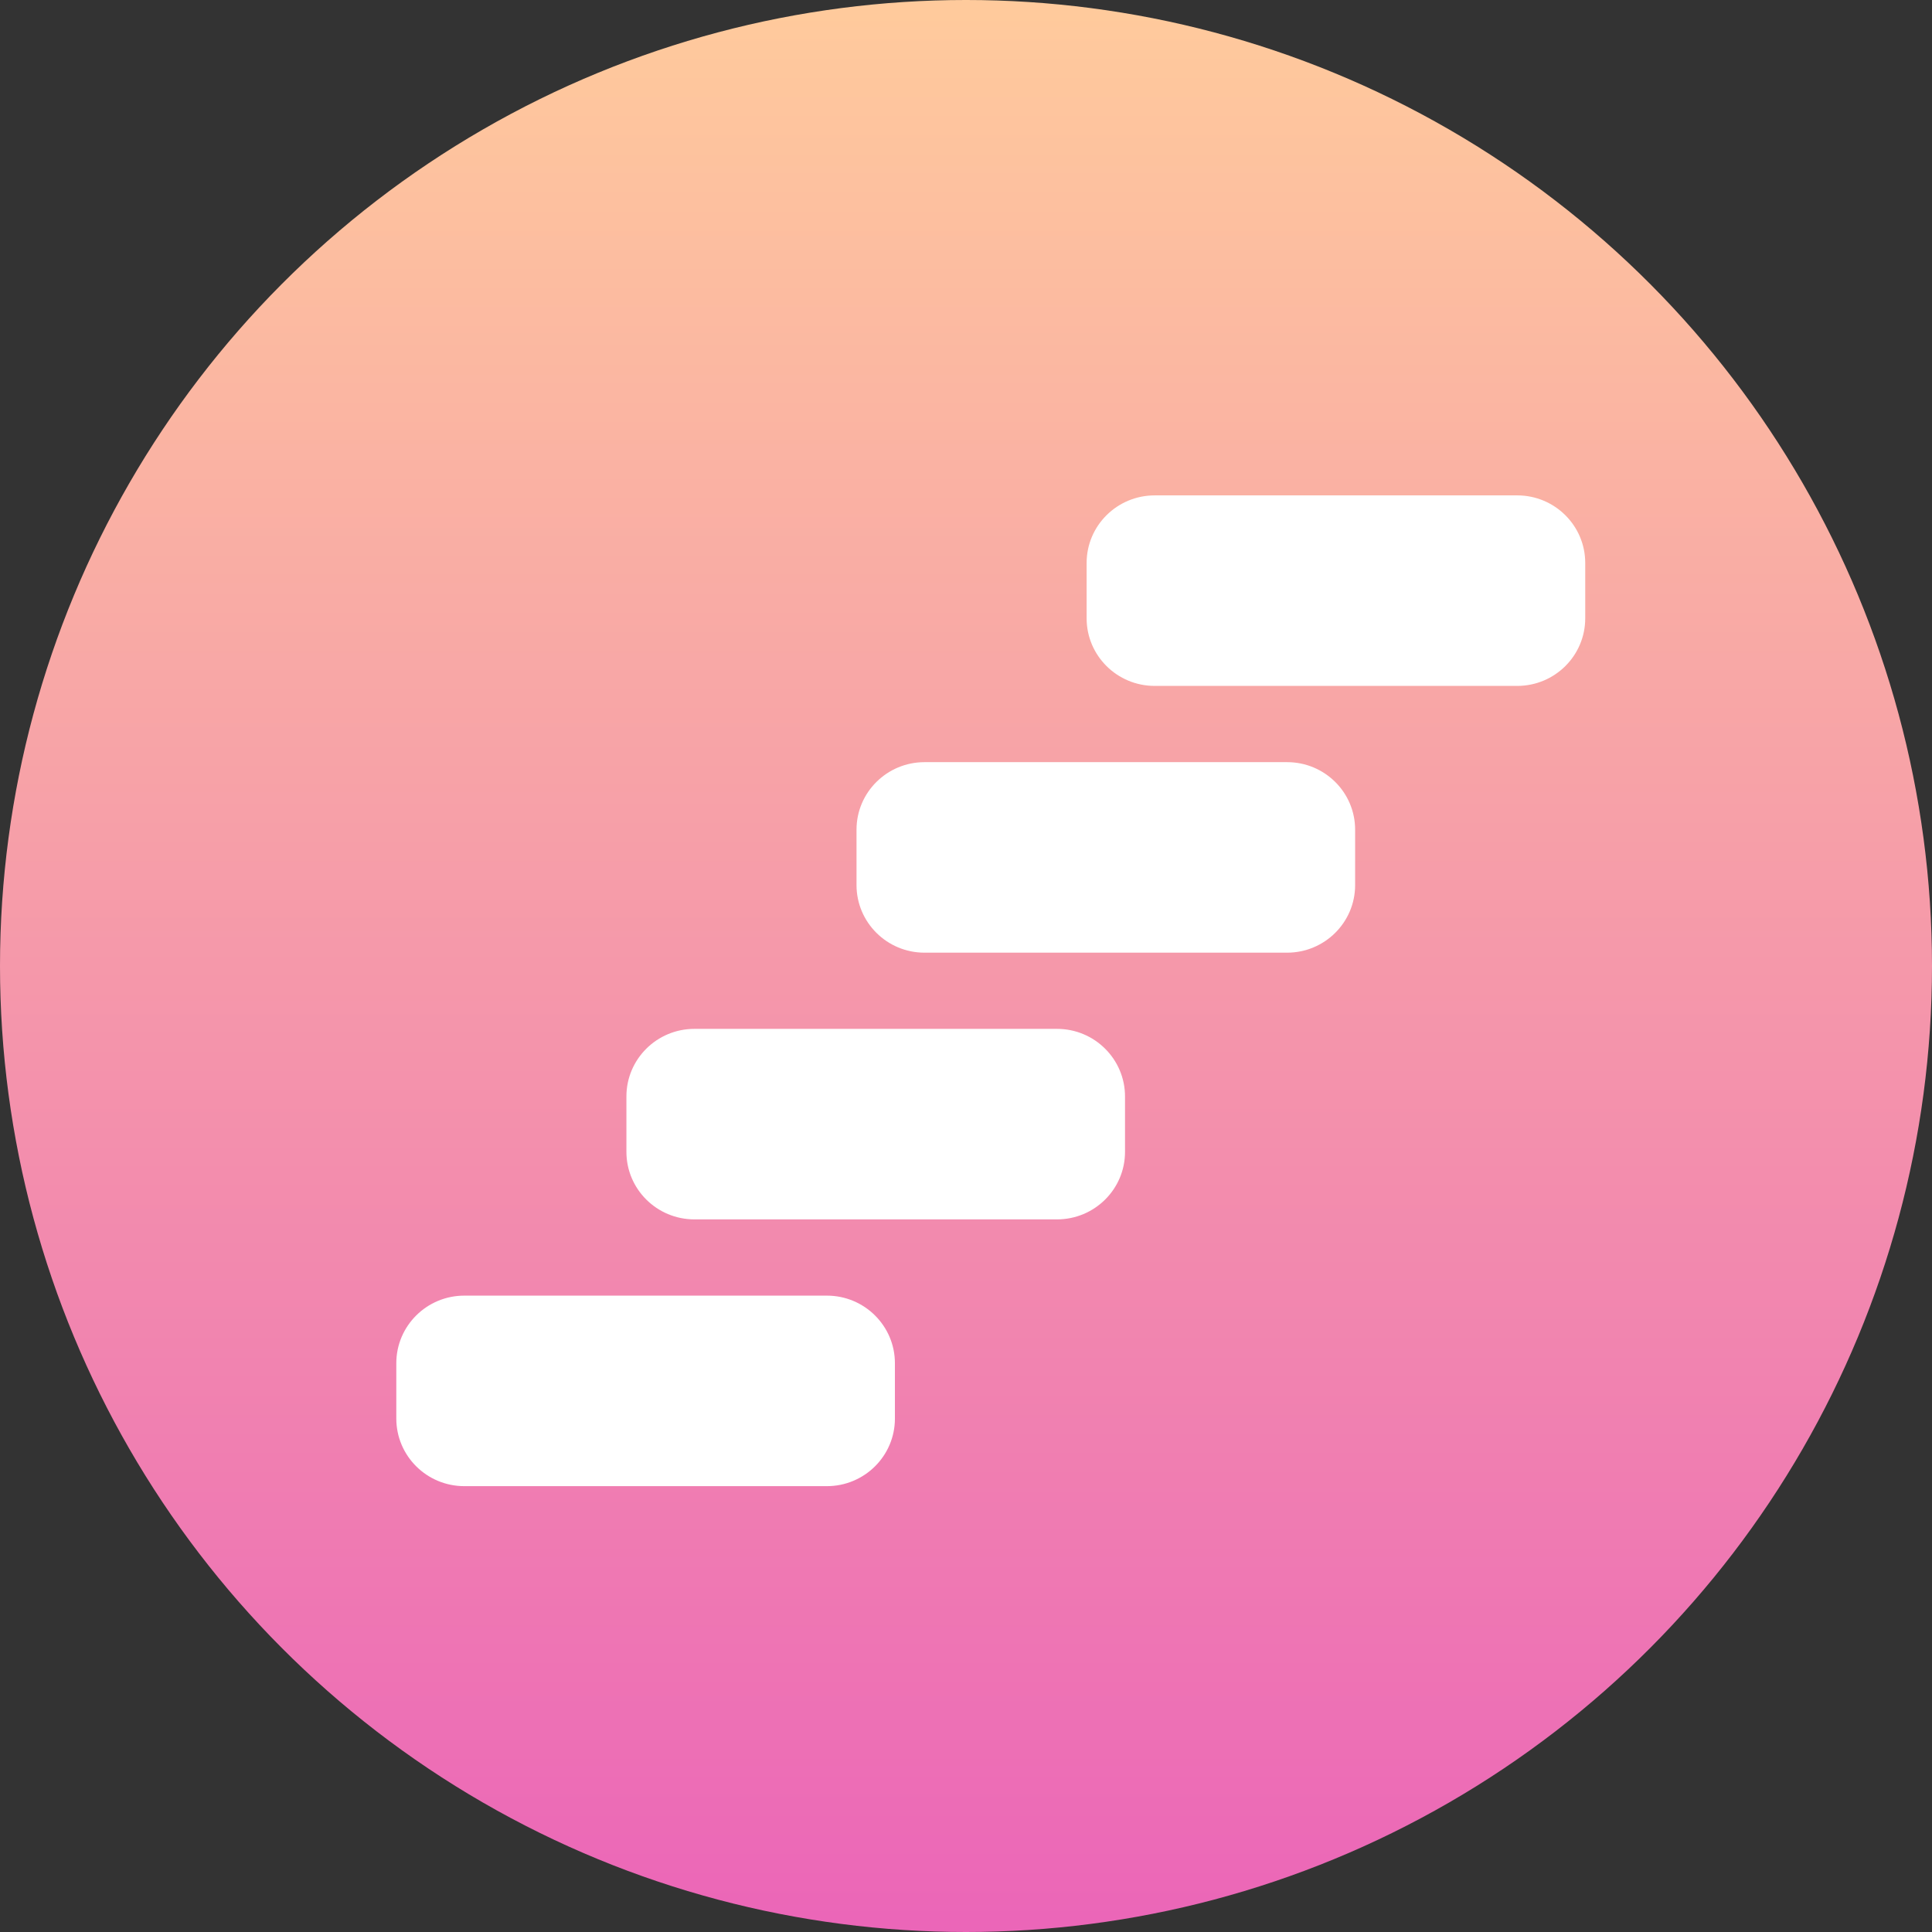 <?xml version="1.0" encoding="UTF-8"?>
<svg width="39px" height="39px" viewBox="0 0 39 39" version="1.1" xmlns="http://www.w3.org/2000/svg" xmlns:xlink="http://www.w3.org/1999/xlink">
    <rect x="0" y="0" width="39" height="39" fill="#333333" stroke="none"/>
    <!-- Generator: Sketch 51.2 (57519) - http://www.bohemiancoding.com/sketch -->
    <title>Group 5</title>
    <desc>Created with Sketch.</desc>
    <defs>
        <linearGradient x1="50%" y1="0%" x2="50%" y2="100%" id="linearGradient-1">
            <stop stop-color="#FFCB9C" offset="0%"></stop>
            <stop stop-color="#EB65B8" offset="100%"></stop>
        </linearGradient>
    </defs>
    <g id="Page-1" stroke="none" stroke-width="1" fill="none" fill-rule="evenodd">
        <g id="O-Saas" transform="translate(-308, -897)">
            <g id="Intro" transform="translate(250, 825)">
                <g id="Intro-01" transform="translate(57, 72)">
                    <g id="Group-5" transform="translate(1, 0)">
                        <circle id="Oval-5" fill="url(#linearGradient-1)" cx="19.5" cy="19.5" r="19.5"></circle>
                        <path d="M16.692,26.154 C17.45,26.154 18.065,26.765 18.065,27.518 L18.065,28.636 C18.065,29.389 17.45,30 16.691,30 L9.373,30 C8.615,30 8,29.389 8,28.635 L8,27.518 C8,26.765 8.615,26.154 9.373,26.154 L16.692,26.154 Z M21.337,20.769 C22.095,20.769 22.71,21.38 22.71,22.134 L22.71,23.252 C22.71,24.005 22.095,24.615 21.336,24.615 L14.018,24.615 C13.26,24.615 12.645,24.005 12.645,23.251 L12.645,22.133 C12.645,21.38 13.26,20.769 14.018,20.769 L21.337,20.769 Z M25.982,15.385 C26.74,15.385 27.355,15.995 27.355,16.748 L27.355,17.867 C27.355,18.62 26.74,19.231 25.981,19.231 L18.663,19.231 C17.905,19.231 17.29,18.62 17.29,17.866 L17.29,16.748 C17.29,15.995 17.905,15.385 18.664,15.385 L25.982,15.385 Z M30.627,10 C31.385,10 32,10.611 32,11.364 L32,12.482 C32,13.235 31.385,13.846 30.627,13.846 L23.309,13.846 C22.55,13.846 21.935,13.235 21.935,12.482 L21.935,11.364 C21.935,10.611 22.55,10 23.31,10 L30.627,10 Z" id="Combined-Shape" fill="#FFFFFF"></path>
                    </g>
                </g>
            </g>
        </g>
    </g>
</svg>